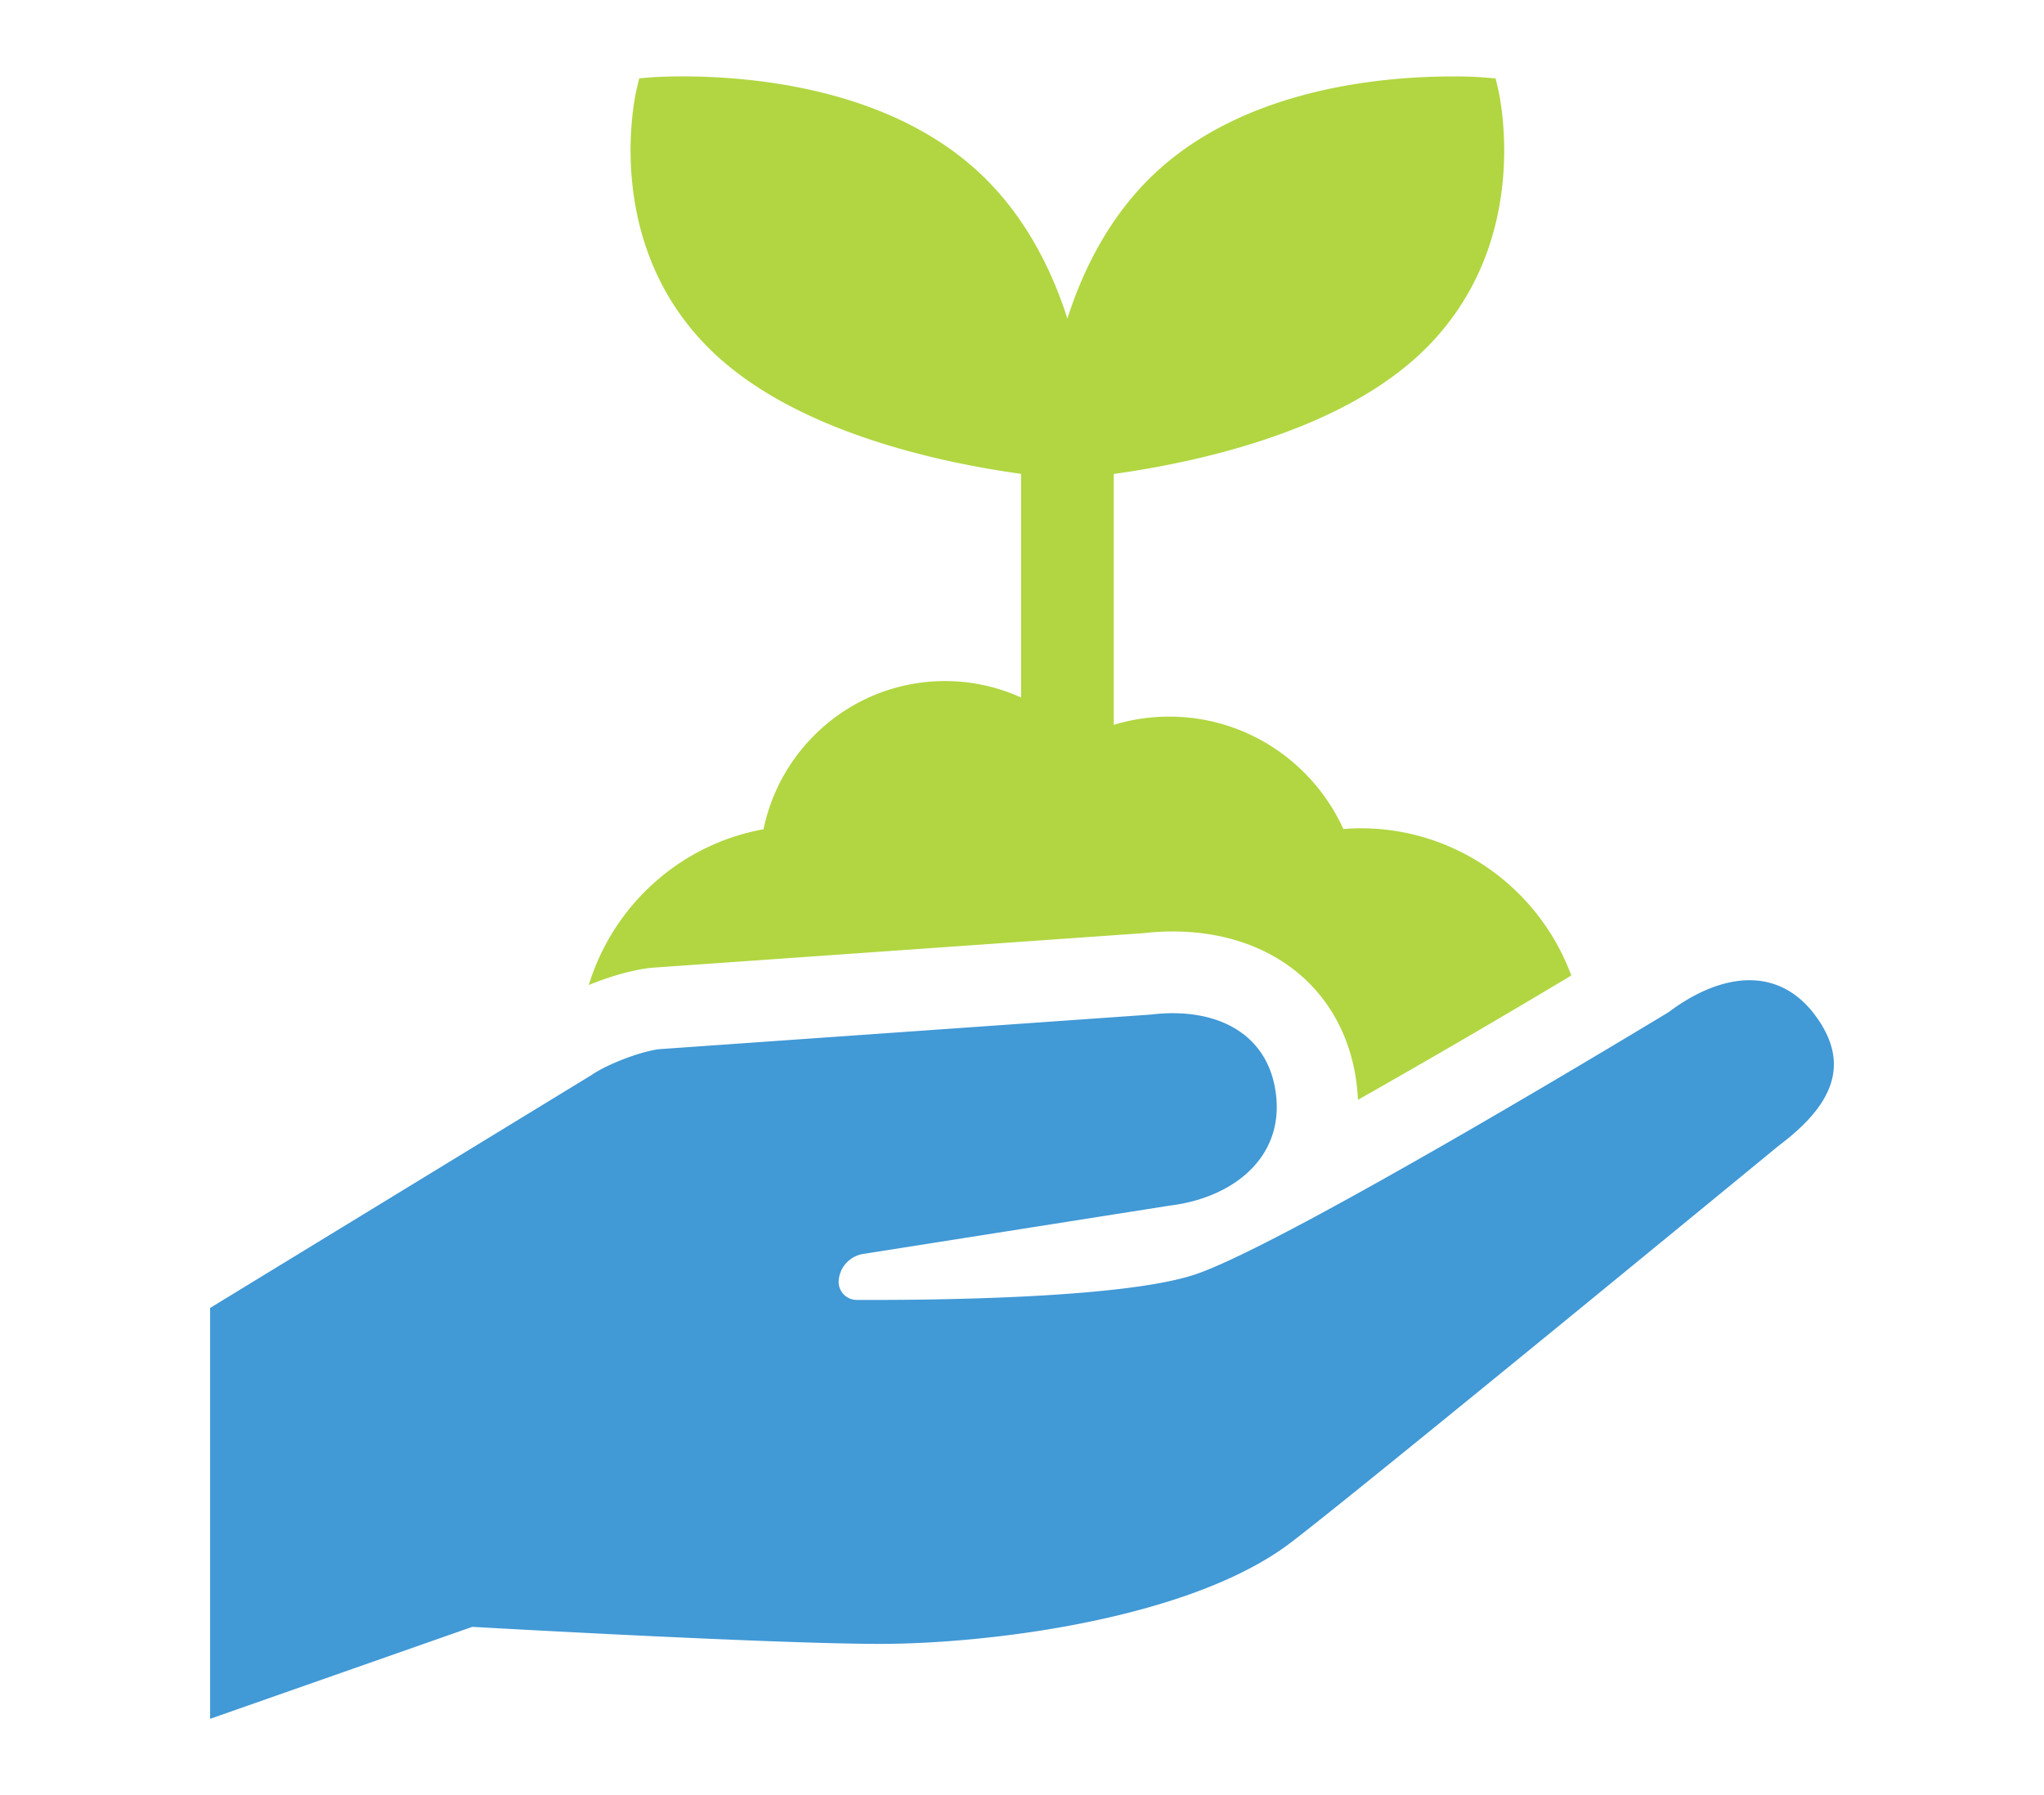 <svg width="107" height="94" fill="none" xmlns="http://www.w3.org/2000/svg"><g clip-path="url(#clip0_2002_5746)"><path d="M37.769 18.848c4.383 3.85 11.454 5.377 15.683 5.964v11.71a9.626 9.626 0 00-3.981-.86c-4.68 0-8.584 3.328-9.502 7.76-4.352.784-7.87 3.975-9.146 8.154 1.082-.442 2.241-.778 3.176-.89l.106-.012 25.752-1.813a13.693 13.693 0 011.534-.088c5.266 0 9.046 3.153 9.632 8.031.032.264.053.525.063.784a535.479 535.479 0 0011.168-6.508c-1.659-4.502-5.967-7.71-11.02-7.71-.308 0-.61.015-.91.039-1.584-3.473-5.069-5.886-9.117-5.886a9.96 9.96 0 00-2.905.431V24.817c4.227-.588 11.3-2.114 15.683-5.964 6.417-5.639 4.514-13.879 4.43-14.226l-.125-.52-.53-.047a21.53 21.53 0 00-1.726-.057c-3.667 0-10.52.618-15.232 4.757-2.58 2.268-4.07 5.241-4.925 7.922-.858-2.68-2.344-5.654-4.926-7.922C46.241 4.618 39.385 4 35.718 4c-1.055 0-1.698.054-1.725.057l-.53.046-.126.52c-.084.348-1.986 8.588 4.43 14.227l.002-.002z" fill="#B1D641"/><path d="M95.022 53.164c-1.987-2.672-5.01-2.166-7.667-.17 0 0-20.155 12.242-24.866 13.763-3.941 1.275-14.353 1.324-17.651 1.308a.943.943 0 01-.933-1.026 1.522 1.522 0 011.278-1.38l16.058-2.533c3.294-.4 5.954-2.497 5.556-5.81-.398-3.31-3.25-4.593-6.545-4.192L34.51 54.936c-1.005.122-2.759.808-3.537 1.35L11 68.485V90l13.724-4.816s15.614.892 21.351.892c5.737 0 16.228-1.311 21.462-5.278 3.485-2.642 25.576-20.808 25.576-20.808 2.657-1.997 3.895-4.154 1.909-6.826z" fill="#4199D6"/></g><defs><clipPath id="clip0_2002_5746"><path fill="#fff" transform="translate(11 4)" d="M0 0h85v86H0z"/></clipPath></defs></svg>